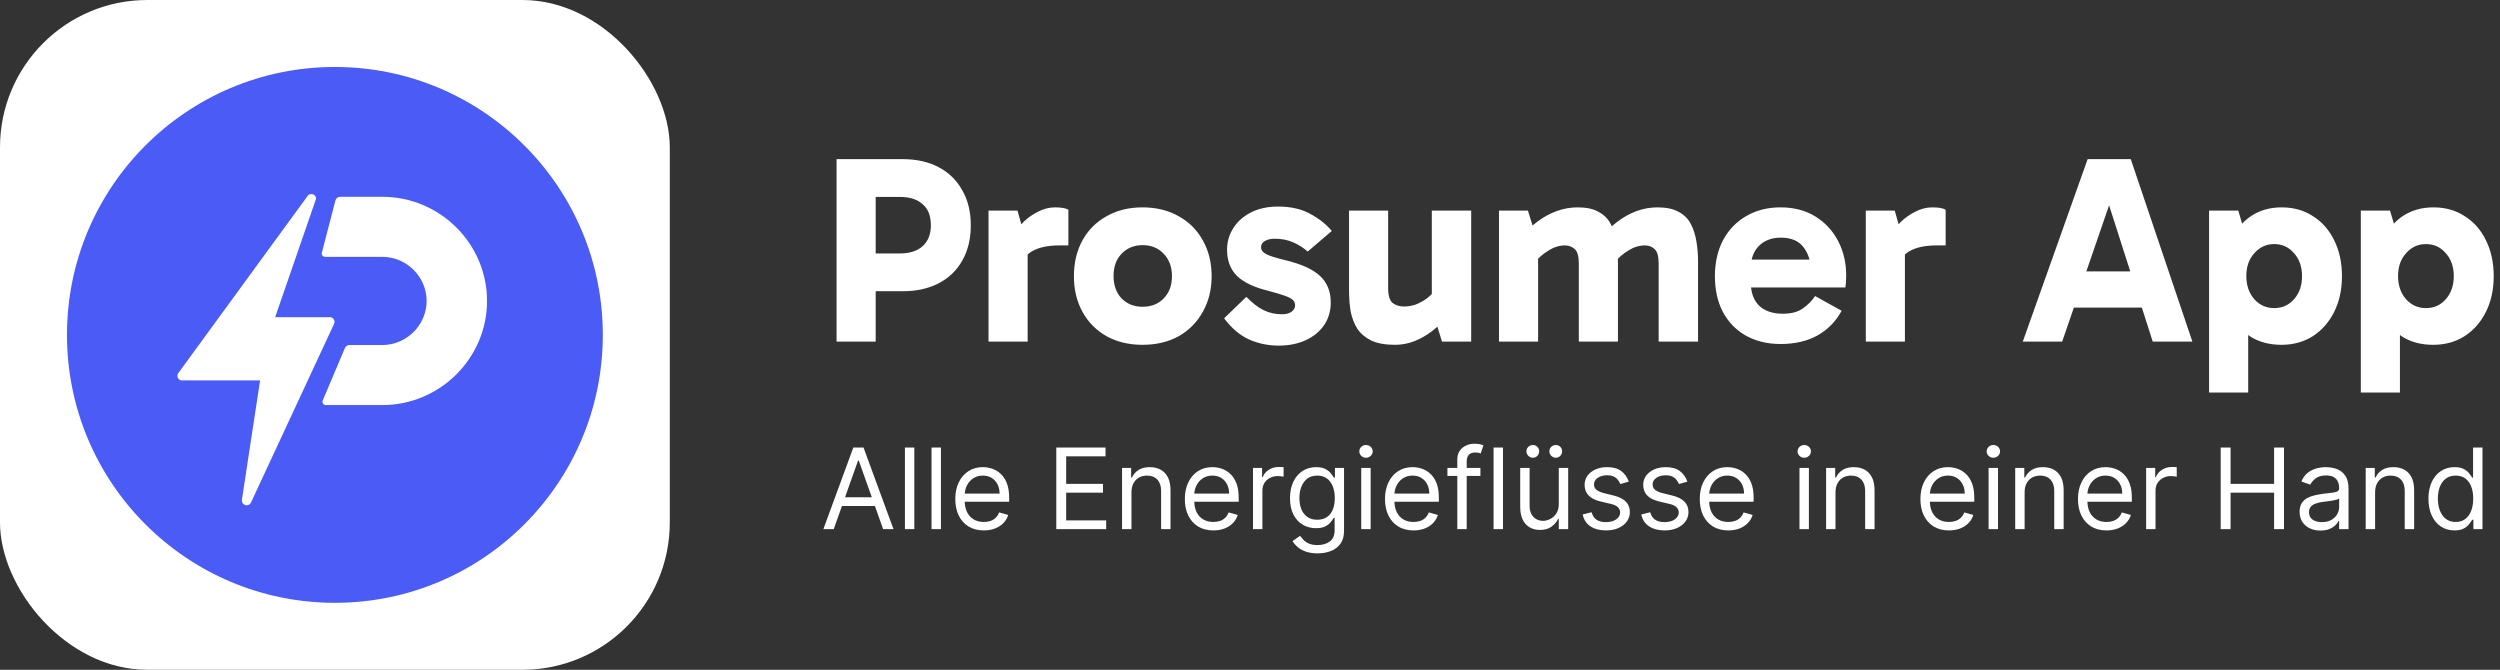 <svg width="1493" height="400" viewBox="0 0 1493 400" fill="none" xmlns="http://www.w3.org/2000/svg">
<rect x="0" y="0" width="1493" height="400" fill="#333333" stroke="none"/>
<rect width="400" height="400" rx="88" fill="white"/>
<circle cx="200" cy="200" r="160" fill="#4A5BF6"/>
<path d="M199.454 193.532L149.84 300.233C149.431 301.012 148.685 301.559 147.821 301.715C147.373 301.81 146.907 301.786 146.471 301.646C145.83 301.453 145.277 301.041 144.908 300.482C144.539 299.923 144.376 299.252 144.45 298.585L155.331 227.161L109.273 227.161C108.755 227.256 108.219 227.205 107.727 227.014C107.236 226.822 106.806 226.499 106.487 226.078C106.19 225.67 106.006 225.191 105.954 224.689C105.902 224.188 105.982 223.681 106.188 223.221L183.343 117.514C183.71 116.737 184.407 116.166 185.24 115.961C186.074 115.755 186.955 115.936 187.641 116.453C188.327 116.971 188.745 117.769 188.779 118.629L164.331 189.413L196.395 189.413C196.921 189.314 197.464 189.365 197.962 189.561C198.461 189.757 198.895 190.088 199.215 190.519C199.531 190.949 199.722 191.459 199.764 191.991C199.806 192.524 199.698 193.058 199.454 193.532Z" fill="white"/>
<path fill-rule="evenodd" clip-rule="evenodd" d="M200.302 119.759C200.646 118.436 201.84 117.513 203.206 117.513H228.302C262.71 117.513 290.86 145.503 290.86 179.716C290.86 213.929 262.71 241.919 228.302 241.919H194.583C193.151 241.919 192.183 240.459 192.74 239.14L205.959 207.879C206.428 206.768 207.517 206.047 208.722 206.047H228.302C242.797 206.047 254.783 194.129 254.783 179.716C254.783 165.303 242.797 153.386 228.302 153.386H194.151C192.843 153.386 191.887 152.149 192.216 150.883L200.302 119.759Z" fill="white"/>
<path d="M517.84 151.36H537.36C543.227 151.36 547.76 149.92 550.96 147.04C554.267 144.053 555.92 139.893 555.92 134.56C555.92 128.907 554.267 124.693 550.96 121.92C547.76 119.04 543.28 117.6 537.52 117.6H517.68L522.96 112.32V204H499.6V95.04H539.12C547.333 95.04 554.48 96.64 560.56 99.84C566.64 103.04 571.333 107.627 574.64 113.6C578.053 119.467 579.76 126.453 579.76 134.56C579.76 142.667 578.053 149.707 574.64 155.68C571.333 161.547 566.587 166.08 560.4 169.28C554.32 172.373 547.227 173.92 539.12 173.92H517.84V151.36ZM607.631 125.76L613.711 147.36V204H590.351V125.76H607.631ZM608.591 160.32L604.591 158.56V140.48L606.031 138.56C607.311 136.747 609.125 134.667 611.471 132.32C613.925 129.973 616.751 128 619.951 126.4C623.258 124.693 626.618 123.84 630.031 123.84C631.738 123.84 633.285 123.947 634.671 124.16C636.058 124.373 637.178 124.747 638.031 125.28V146.56H632.751C625.925 146.56 620.538 147.68 616.591 149.92C612.751 152.053 610.085 155.52 608.591 160.32ZM682.3 205.92C674.193 205.92 667.047 204.213 660.86 200.8C654.673 197.28 649.873 192.427 646.46 186.24C643.047 180.053 641.34 172.96 641.34 164.96C641.34 156.853 643.047 149.707 646.46 143.52C649.873 137.333 654.673 132.533 660.86 129.12C667.047 125.6 674.193 123.84 682.3 123.84C690.513 123.84 697.713 125.6 703.9 129.12C710.087 132.533 714.887 137.333 718.3 143.52C721.82 149.707 723.58 156.853 723.58 164.96C723.58 172.96 721.82 180.053 718.3 186.24C714.887 192.427 710.087 197.28 703.9 200.8C697.713 204.213 690.513 205.92 682.3 205.92ZM682.3 183.2C687.527 183.2 691.74 181.547 694.94 178.24C698.247 174.827 699.9 170.4 699.9 164.96C699.9 159.413 698.247 154.933 694.94 151.52C691.74 148.107 687.527 146.4 682.3 146.4C677.287 146.4 673.127 148.107 669.82 151.52C666.62 154.827 665.02 159.253 665.02 164.8C665.02 170.347 666.62 174.827 669.82 178.24C673.127 181.547 677.287 183.2 682.3 183.2ZM763.679 206.4C757.385 206.4 751.465 205.173 745.919 202.72C740.479 200.267 735.519 196.053 731.039 190.08L744.319 177.28C747.945 181.013 751.412 183.68 754.719 185.28C758.025 186.88 761.652 187.68 765.599 187.68C767.945 187.68 769.812 187.2 771.199 186.24C772.692 185.173 773.439 183.893 773.439 182.4C773.439 181.12 773.012 180.053 772.159 179.2C771.305 178.347 769.705 177.493 767.359 176.64C765.012 175.787 761.599 174.773 757.119 173.6C748.905 171.573 742.772 168.64 738.719 164.8C734.772 160.853 732.799 155.627 732.799 149.12C732.799 144.427 734.025 140.16 736.479 136.32C738.932 132.373 742.452 129.227 747.039 126.88C751.625 124.533 757.065 123.36 763.359 123.36C770.825 123.36 777.172 124.8 782.399 127.68C787.625 130.453 791.945 133.867 795.359 137.92L780.959 150.24C778.612 148.107 775.785 146.293 772.479 144.8C769.172 143.307 765.439 142.56 761.279 142.56C759.039 142.56 757.119 142.987 755.519 143.84C753.919 144.693 753.119 145.973 753.119 147.68C753.119 149.28 754.079 150.613 755.999 151.68C757.919 152.747 761.759 153.973 767.519 155.36C777.225 157.707 784.159 160.853 788.319 164.8C792.585 168.747 794.719 174.027 794.719 180.64C794.719 185.76 793.385 190.293 790.719 194.24C788.052 198.08 784.372 201.067 779.679 203.2C774.985 205.333 769.652 206.4 763.679 206.4ZM833.001 205.92C827.241 205.92 822.548 205.067 818.921 203.36C815.401 201.653 812.628 199.307 810.601 196.32C808.681 193.227 807.348 189.76 806.601 185.92C805.961 181.973 805.641 177.813 805.641 173.44V125.76H829.001V172.16C829.001 176.533 829.908 179.467 831.721 180.96C833.535 182.347 835.775 183.04 838.441 183.04C840.788 183.04 843.081 182.667 845.321 181.92C847.561 181.067 849.748 179.893 851.881 178.4C854.015 176.8 855.935 174.88 857.641 172.64L861.641 184.48H855.081V125.76H878.601V204H861.161L856.361 188.48L864.361 189.12C861.801 192.107 858.815 194.933 855.401 197.6C852.095 200.16 848.575 202.187 844.841 203.68C841.108 205.173 837.161 205.92 833.001 205.92ZM895.195 204V125.76H912.475L917.275 141.28L909.275 140.64C911.942 137.547 914.982 134.72 918.395 132.16C921.808 129.6 925.542 127.573 929.595 126.08C933.648 124.587 937.862 123.84 942.235 123.84C947.462 123.84 951.622 124.747 954.715 126.56C957.915 128.267 960.315 130.667 961.915 133.76C963.622 136.853 964.742 140.373 965.275 144.32C965.915 148.16 966.235 152.16 966.235 156.32V204H942.875V157.6C942.875 153.12 942.075 150.187 940.475 148.8C938.875 147.307 936.902 146.56 934.555 146.56C931.248 146.56 927.995 147.573 924.795 149.6C921.595 151.52 918.715 154.027 916.155 157.12L911.995 145.28H918.555V204H895.195ZM990.555 204V157.6C990.555 153.12 989.755 150.187 988.155 148.8C986.662 147.307 984.742 146.56 982.395 146.56C978.982 146.56 975.675 147.573 972.475 149.6C969.275 151.52 966.395 154.027 963.835 157.12L956.955 140.64C959.728 137.547 962.822 134.72 966.235 132.16C969.648 129.6 973.328 127.573 977.275 126.08C981.328 124.587 985.542 123.84 989.915 123.84C995.142 123.84 999.355 124.747 1002.56 126.56C1005.76 128.267 1008.16 130.667 1009.76 133.76C1011.36 136.853 1012.48 140.373 1013.12 144.32C1013.76 148.16 1014.08 152.16 1014.08 156.32V204H990.555ZM1063.35 205.44C1055.56 205.44 1048.68 203.787 1042.71 200.48C1036.84 197.173 1032.26 192.48 1028.95 186.4C1025.75 180.32 1024.15 173.173 1024.15 164.96C1024.15 156.853 1025.75 149.707 1028.95 143.52C1032.26 137.333 1036.84 132.533 1042.71 129.12C1048.68 125.6 1055.56 123.84 1063.35 123.84C1071.35 123.84 1078.28 125.653 1084.15 129.28C1090.02 132.907 1094.55 137.813 1097.75 144C1100.95 150.08 1102.55 156.96 1102.55 164.64C1102.55 166.027 1102.5 167.36 1102.39 168.64C1102.28 169.92 1102.18 170.933 1102.07 171.68H1042.39V155.04H1084.15L1081.43 161.92C1081.43 156.053 1079.94 151.253 1076.95 147.52C1074.07 143.787 1069.59 141.92 1063.51 141.92C1058.07 141.92 1053.7 143.573 1050.39 146.88C1047.19 150.187 1045.59 154.56 1045.59 160V168.8C1045.59 174.667 1047.24 179.253 1050.55 182.56C1053.96 185.76 1058.66 187.36 1064.63 187.36C1069.64 187.36 1073.59 186.347 1076.47 184.32C1079.46 182.293 1081.96 179.787 1083.99 176.8L1099.83 185.6C1096.42 191.893 1091.62 196.8 1085.43 200.32C1079.24 203.733 1071.88 205.44 1063.35 205.44ZM1131.54 125.76L1137.62 147.36V204H1114.26V125.76H1131.54ZM1132.5 160.32L1128.5 158.56V140.48L1129.94 138.56C1131.22 136.747 1133.03 134.667 1135.38 132.32C1137.83 129.973 1140.66 128 1143.86 126.4C1147.16 124.693 1150.52 123.84 1153.94 123.84C1155.64 123.84 1157.19 123.947 1158.58 124.16C1159.96 124.373 1161.08 124.747 1161.94 125.28V146.56H1156.66C1149.83 146.56 1144.44 147.68 1140.5 149.92C1136.66 152.053 1133.99 155.52 1132.5 160.32ZM1231.85 162.08H1283.05V183.68H1231.85V162.08ZM1208.01 204L1246.73 95.04H1272.49L1309.29 204H1285.61L1255.85 111.04H1263.53L1231.53 204H1208.01ZM1362.46 205.92C1355.52 205.92 1349.5 204.373 1344.38 201.28C1339.36 198.08 1335.47 193.44 1332.7 187.36C1329.92 181.28 1328.54 173.813 1328.54 164.96C1328.54 156.427 1329.92 149.12 1332.7 143.04C1335.58 136.853 1339.58 132.107 1344.7 128.8C1349.82 125.493 1355.79 123.84 1362.62 123.84C1369.76 123.84 1376 125.6 1381.34 129.12C1386.78 132.533 1390.99 137.333 1393.98 143.52C1397.07 149.707 1398.62 156.853 1398.62 164.96C1398.62 172.96 1397.07 180.053 1393.98 186.24C1390.88 192.427 1386.62 197.28 1381.18 200.8C1375.74 204.213 1369.5 205.92 1362.46 205.92ZM1319.26 234.4V125.76H1336.7L1342.62 145.76H1341.18V182.24H1342.62V234.4H1319.26ZM1358.14 184C1362.94 184 1366.88 182.24 1369.98 178.72C1373.18 175.093 1374.78 170.507 1374.78 164.96C1374.78 159.307 1373.18 154.72 1369.98 151.2C1366.88 147.573 1362.94 145.76 1358.14 145.76C1353.44 145.76 1349.5 147.573 1346.3 151.2C1343.1 154.72 1341.5 159.253 1341.5 164.8C1341.5 170.453 1343.1 175.093 1346.3 178.72C1349.5 182.24 1353.44 184 1358.14 184ZM1453.08 205.92C1446.15 205.92 1440.12 204.373 1435 201.28C1429.99 198.08 1426.1 193.44 1423.32 187.36C1420.55 181.28 1419.16 173.813 1419.16 164.96C1419.16 156.427 1420.55 149.12 1423.32 143.04C1426.2 136.853 1430.2 132.107 1435.32 128.8C1440.44 125.493 1446.42 123.84 1453.24 123.84C1460.39 123.84 1466.63 125.6 1471.96 129.12C1477.4 132.533 1481.62 137.333 1484.6 143.52C1487.7 149.707 1489.24 156.853 1489.24 164.96C1489.24 172.96 1487.7 180.053 1484.6 186.24C1481.51 192.427 1477.24 197.28 1471.8 200.8C1466.36 204.213 1460.12 205.92 1453.08 205.92ZM1409.88 234.4V125.76H1427.32L1433.24 145.76H1431.8V182.24H1433.24V234.4H1409.88ZM1448.76 184C1453.56 184 1457.51 182.24 1460.6 178.72C1463.8 175.093 1465.4 170.507 1465.4 164.96C1465.4 159.307 1463.8 154.72 1460.6 151.2C1457.51 147.573 1453.56 145.76 1448.76 145.76C1444.07 145.76 1440.12 147.573 1436.92 151.2C1433.72 154.72 1432.12 159.253 1432.12 164.8C1432.12 170.453 1433.72 175.093 1436.92 178.72C1440.12 182.24 1444.07 184 1448.76 184Z" fill="white"/>
<path d="M497.899 316H491.713L509.605 267.273H515.696L533.588 316H527.402L512.841 274.982H512.46L497.899 316ZM500.183 296.966H525.118V302.2H500.183V296.966ZM546.032 267.273V316H540.417V267.273H546.032ZM561.931 267.273V316H556.316V267.273H561.931ZM587.538 316.761C584.017 316.761 580.979 315.984 578.425 314.43C575.887 312.859 573.928 310.67 572.548 307.863C571.184 305.04 570.502 301.756 570.502 298.013C570.502 294.269 571.184 290.97 572.548 288.115C573.928 285.244 575.848 283.008 578.306 281.406C580.781 279.788 583.668 278.979 586.967 278.979C588.87 278.979 590.75 279.296 592.606 279.93C594.461 280.565 596.151 281.596 597.673 283.023C599.196 284.435 600.41 286.307 601.314 288.638C602.218 290.97 602.67 293.841 602.67 297.251V299.631H574.499V294.777H596.96C596.96 292.715 596.547 290.875 595.722 289.257C594.914 287.639 593.756 286.362 592.249 285.426C590.758 284.491 588.997 284.023 586.967 284.023C584.73 284.023 582.795 284.578 581.161 285.688C579.544 286.783 578.298 288.21 577.426 289.971C576.554 291.732 576.117 293.619 576.117 295.634V298.869C576.117 301.629 576.593 303.969 577.545 305.888C578.512 307.792 579.853 309.243 581.566 310.242C583.279 311.226 585.27 311.717 587.538 311.717C589.013 311.717 590.345 311.511 591.535 311.099C592.74 310.67 593.779 310.036 594.652 309.195C595.524 308.339 596.198 307.276 596.674 306.007L602.099 307.53C601.528 309.37 600.568 310.988 599.22 312.384C597.872 313.763 596.206 314.842 594.224 315.619C592.241 316.381 590.012 316.761 587.538 316.761ZM630.817 316V267.273H660.224V272.507H636.717V288.972H658.702V294.206H636.717V310.766H660.605V316H630.817ZM675.713 294.016V316H670.098V279.455H675.523V285.165H675.999C676.855 283.309 678.156 281.818 679.901 280.692C681.646 279.55 683.898 278.979 686.658 278.979C689.132 278.979 691.297 279.486 693.153 280.501C695.009 281.501 696.452 283.023 697.483 285.07C698.515 287.1 699.03 289.67 699.03 292.778V316H693.415V293.159C693.415 290.288 692.669 288.052 691.178 286.45C689.687 284.832 687.641 284.023 685.04 284.023C683.248 284.023 681.646 284.411 680.234 285.189C678.838 285.966 677.736 287.1 676.927 288.591C676.118 290.082 675.713 291.89 675.713 294.016ZM724.613 316.761C721.092 316.761 718.054 315.984 715.5 314.43C712.963 312.859 711.004 310.67 709.624 307.863C708.26 305.04 707.578 301.756 707.578 298.013C707.578 294.269 708.26 290.97 709.624 288.115C711.004 285.244 712.923 283.008 715.381 281.406C717.856 279.788 720.743 278.979 724.042 278.979C725.945 278.979 727.825 279.296 729.681 279.93C731.537 280.565 733.226 281.596 734.749 283.023C736.271 284.435 737.485 286.307 738.389 288.638C739.293 290.97 739.745 293.841 739.745 297.251V299.631H711.575V294.777H734.035C734.035 292.715 733.622 290.875 732.798 289.257C731.989 287.639 730.831 286.362 729.324 285.426C727.833 284.491 726.072 284.023 724.042 284.023C721.805 284.023 719.87 284.578 718.237 285.688C716.619 286.783 715.374 288.21 714.501 289.971C713.629 291.732 713.193 293.619 713.193 295.634V298.869C713.193 301.629 713.668 303.969 714.62 305.888C715.588 307.792 716.928 309.243 718.641 310.242C720.354 311.226 722.345 311.717 724.613 311.717C726.088 311.717 727.421 311.511 728.61 311.099C729.816 310.67 730.855 310.036 731.727 309.195C732.599 308.339 733.274 307.276 733.749 306.007L739.174 307.53C738.603 309.37 737.643 310.988 736.295 312.384C734.947 313.763 733.281 314.842 731.299 315.619C729.316 316.381 727.087 316.761 724.613 316.761ZM748.287 316V279.455H753.711V284.974H754.092C754.758 283.166 755.964 281.699 757.709 280.573C759.453 279.447 761.42 278.884 763.609 278.884C764.022 278.884 764.537 278.891 765.156 278.907C765.774 278.923 766.242 278.947 766.559 278.979V284.689C766.369 284.641 765.933 284.57 765.251 284.475C764.585 284.364 763.879 284.308 763.133 284.308C761.357 284.308 759.771 284.681 758.375 285.426C756.995 286.156 755.9 287.171 755.091 288.472C754.298 289.757 753.902 291.224 753.902 292.874V316H748.287ZM786.854 330.466C784.142 330.466 781.81 330.117 779.859 329.419C777.908 328.737 776.283 327.833 774.982 326.707C773.697 325.596 772.674 324.407 771.913 323.138L776.386 319.997C776.893 320.663 777.536 321.425 778.313 322.281C779.09 323.154 780.153 323.907 781.501 324.542C782.865 325.192 784.65 325.517 786.854 325.517C789.805 325.517 792.24 324.803 794.159 323.376C796.078 321.948 797.038 319.712 797.038 316.666V309.243H796.562C796.149 309.909 795.563 310.734 794.801 311.717C794.056 312.685 792.977 313.549 791.565 314.311C790.17 315.056 788.282 315.429 785.903 315.429C782.953 315.429 780.304 314.731 777.956 313.335C775.624 311.939 773.776 309.909 772.412 307.244C771.064 304.58 770.39 301.344 770.39 297.537C770.39 293.794 771.048 290.534 772.365 287.758C773.681 284.966 775.513 282.809 777.861 281.287C780.208 279.748 782.921 278.979 785.998 278.979C788.377 278.979 790.265 279.375 791.661 280.168C793.072 280.946 794.151 281.834 794.896 282.833C795.658 283.817 796.245 284.625 796.657 285.26H797.228V279.455H802.653V317.047C802.653 320.188 801.939 322.741 800.511 324.708C799.1 326.691 797.196 328.142 794.801 329.062C792.422 329.998 789.773 330.466 786.854 330.466ZM786.664 310.385C788.917 310.385 790.82 309.869 792.374 308.838C793.929 307.807 795.111 306.324 795.919 304.389C796.728 302.454 797.133 300.138 797.133 297.442C797.133 294.809 796.736 292.485 795.943 290.471C795.15 288.456 793.976 286.878 792.422 285.736C790.868 284.594 788.948 284.023 786.664 284.023C784.285 284.023 782.302 284.625 780.716 285.831C779.146 287.036 777.964 288.654 777.171 290.685C776.394 292.715 776.005 294.967 776.005 297.442C776.005 299.98 776.402 302.224 777.195 304.175C778.004 306.11 779.193 307.633 780.764 308.743C782.35 309.838 784.317 310.385 786.664 310.385ZM812.931 316V279.455H818.546V316H812.931ZM815.786 273.364C814.692 273.364 813.748 272.991 812.955 272.245C812.178 271.5 811.789 270.604 811.789 269.557C811.789 268.51 812.178 267.614 812.955 266.868C813.748 266.123 814.692 265.75 815.786 265.75C816.881 265.75 817.817 266.123 818.594 266.868C819.387 267.614 819.783 268.51 819.783 269.557C819.783 270.604 819.387 271.5 818.594 272.245C817.817 272.991 816.881 273.364 815.786 273.364ZM844.153 316.761C840.632 316.761 837.594 315.984 835.04 314.43C832.503 312.859 830.544 310.67 829.164 307.863C827.8 305.04 827.118 301.756 827.118 298.013C827.118 294.269 827.8 290.97 829.164 288.115C830.544 285.244 832.463 283.008 834.922 281.406C837.396 279.788 840.283 278.979 843.582 278.979C845.485 278.979 847.365 279.296 849.221 279.93C851.077 280.565 852.766 281.596 854.289 283.023C855.811 284.435 857.025 286.307 857.929 288.638C858.833 290.97 859.285 293.841 859.285 297.251V299.631H831.115V294.777H853.575C853.575 292.715 853.163 290.875 852.338 289.257C851.529 287.639 850.371 286.362 848.864 285.426C847.373 284.491 845.612 284.023 843.582 284.023C841.346 284.023 839.41 284.578 837.777 285.688C836.159 286.783 834.914 288.21 834.041 289.971C833.169 291.732 832.733 293.619 832.733 295.634V298.869C832.733 301.629 833.208 303.969 834.16 305.888C835.128 307.792 836.468 309.243 838.181 310.242C839.894 311.226 841.885 311.717 844.153 311.717C845.628 311.717 846.961 311.511 848.15 311.099C849.356 310.67 850.395 310.036 851.267 309.195C852.139 308.339 852.814 307.276 853.289 306.007L858.714 307.53C858.143 309.37 857.183 310.988 855.835 312.384C854.487 313.763 852.821 314.842 850.839 315.619C848.856 316.381 846.627 316.761 844.153 316.761ZM884.101 279.455V284.213H864.401V279.455H884.101ZM870.301 316V274.411C870.301 272.317 870.793 270.572 871.776 269.176C872.76 267.78 874.037 266.733 875.607 266.036C877.177 265.338 878.835 264.989 880.58 264.989C881.96 264.989 883.086 265.1 883.958 265.322C884.83 265.544 885.481 265.75 885.909 265.94L884.291 270.794C884.006 270.699 883.609 270.58 883.102 270.437C882.61 270.294 881.96 270.223 881.151 270.223C879.295 270.223 877.954 270.691 877.13 271.627C876.321 272.563 875.916 273.935 875.916 275.743V316H870.301ZM897.585 267.273V316H891.97V267.273H897.585ZM930.901 301.058V279.455H936.516V316H930.901V309.814H930.52C929.664 311.67 928.331 313.248 926.523 314.549C924.715 315.833 922.431 316.476 919.671 316.476C917.387 316.476 915.356 315.976 913.58 314.977C911.803 313.962 910.408 312.439 909.392 310.409C908.377 308.363 907.87 305.785 907.87 302.676V279.455H913.485V302.295C913.485 304.96 914.23 307.086 915.721 308.672C917.228 310.258 919.147 311.051 921.479 311.051C922.875 311.051 924.295 310.694 925.738 309.98C927.197 309.267 928.419 308.172 929.402 306.697C930.401 305.222 930.901 303.342 930.901 301.058ZM915.388 273.364C914.389 273.364 913.501 272.983 912.723 272.222C911.962 271.444 911.581 270.556 911.581 269.557C911.581 268.462 911.962 267.558 912.723 266.844C913.501 266.115 914.389 265.75 915.388 265.75C916.483 265.75 917.387 266.115 918.1 266.844C918.83 267.558 919.195 268.462 919.195 269.557C919.195 270.556 918.83 271.444 918.1 272.222C917.387 272.983 916.483 273.364 915.388 273.364ZM929.093 273.364C928.093 273.364 927.205 272.983 926.428 272.222C925.667 271.444 925.286 270.556 925.286 269.557C925.286 268.462 925.667 267.558 926.428 266.844C927.205 266.115 928.093 265.75 929.093 265.75C930.187 265.75 931.091 266.115 931.805 266.844C932.535 267.558 932.9 268.462 932.9 269.557C932.9 270.556 932.535 271.444 931.805 272.222C931.091 272.983 930.187 273.364 929.093 273.364ZM972.687 287.639L967.643 289.067C967.325 288.226 966.858 287.409 966.239 286.616C965.636 285.807 964.811 285.141 963.764 284.618C962.718 284.094 961.377 283.832 959.744 283.832C957.507 283.832 955.643 284.348 954.152 285.379C952.677 286.394 951.94 287.687 951.94 289.257C951.94 290.653 952.447 291.755 953.462 292.564C954.477 293.373 956.064 294.047 958.221 294.587L963.646 295.919C966.913 296.712 969.348 297.926 970.95 299.559C972.552 301.177 973.353 303.263 973.353 305.817C973.353 307.911 972.75 309.782 971.545 311.432C970.355 313.081 968.69 314.382 966.548 315.334C964.407 316.286 961.917 316.761 959.077 316.761C955.35 316.761 952.265 315.952 949.822 314.335C947.379 312.717 945.833 310.353 945.182 307.244L950.512 305.912C951.02 307.879 951.979 309.354 953.391 310.337C954.818 311.321 956.682 311.812 958.982 311.812C961.599 311.812 963.677 311.257 965.216 310.147C966.77 309.021 967.547 307.673 967.547 306.102C967.547 304.833 967.103 303.771 966.215 302.914C965.327 302.042 963.963 301.391 962.123 300.963L956.032 299.536C952.685 298.742 950.226 297.513 948.656 295.848C947.102 294.166 946.324 292.065 946.324 289.543C946.324 287.481 946.903 285.656 948.061 284.07C949.235 282.484 950.829 281.239 952.844 280.335C954.874 279.431 957.174 278.979 959.744 278.979C963.36 278.979 966.199 279.772 968.261 281.358C970.339 282.944 971.814 285.038 972.687 287.639ZM1007.69 287.639L1002.65 289.067C1002.33 288.226 1001.86 287.409 1001.24 286.616C1000.64 285.807 999.816 285.141 998.769 284.618C997.722 284.094 996.382 283.832 994.748 283.832C992.512 283.832 990.648 284.348 989.157 285.379C987.682 286.394 986.944 287.687 986.944 289.257C986.944 290.653 987.452 291.755 988.467 292.564C989.482 293.373 991.068 294.047 993.226 294.587L998.65 295.919C1001.92 296.712 1004.35 297.926 1005.95 299.559C1007.56 301.177 1008.36 303.263 1008.36 305.817C1008.36 307.911 1007.76 309.782 1006.55 311.432C1005.36 313.081 1003.69 314.382 1001.55 315.334C999.412 316.286 996.921 316.761 994.082 316.761C990.355 316.761 987.27 315.952 984.827 314.335C982.384 312.717 980.838 310.353 980.187 307.244L985.517 305.912C986.024 307.879 986.984 309.354 988.396 310.337C989.823 311.321 991.687 311.812 993.987 311.812C996.604 311.812 998.682 311.257 1000.22 310.147C1001.78 309.021 1002.55 307.673 1002.55 306.102C1002.55 304.833 1002.11 303.771 1001.22 302.914C1000.33 302.042 998.968 301.391 997.128 300.963L991.037 299.536C987.69 298.742 985.231 297.513 983.661 295.848C982.107 294.166 981.329 292.065 981.329 289.543C981.329 287.481 981.908 285.656 983.066 284.07C984.24 282.484 985.834 281.239 987.849 280.335C989.879 279.431 992.179 278.979 994.748 278.979C998.365 278.979 1001.2 279.772 1003.27 281.358C1005.34 282.944 1006.82 285.038 1007.69 287.639ZM1032.13 316.761C1028.61 316.761 1025.57 315.984 1023.02 314.43C1020.48 312.859 1018.52 310.67 1017.14 307.863C1015.78 305.04 1015.1 301.756 1015.1 298.013C1015.1 294.269 1015.78 290.97 1017.14 288.115C1018.52 285.244 1020.44 283.008 1022.9 281.406C1025.38 279.788 1028.26 278.979 1031.56 278.979C1033.46 278.979 1035.34 279.296 1037.2 279.93C1039.06 280.565 1040.75 281.596 1042.27 283.023C1043.79 284.435 1045 286.307 1045.91 288.638C1046.81 290.97 1047.26 293.841 1047.26 297.251V299.631H1019.09V294.777H1041.55C1041.55 292.715 1041.14 290.875 1040.32 289.257C1039.51 287.639 1038.35 286.362 1036.84 285.426C1035.35 284.491 1033.59 284.023 1031.56 284.023C1029.33 284.023 1027.39 284.578 1025.76 285.688C1024.14 286.783 1022.89 288.21 1022.02 289.971C1021.15 291.732 1020.71 293.619 1020.71 295.634V298.869C1020.71 301.629 1021.19 303.969 1022.14 305.888C1023.11 307.792 1024.45 309.243 1026.16 310.242C1027.87 311.226 1029.86 311.717 1032.13 311.717C1033.61 311.717 1034.94 311.511 1036.13 311.099C1037.34 310.67 1038.37 310.036 1039.25 309.195C1040.12 308.339 1040.79 307.276 1041.27 306.007L1046.69 307.53C1046.12 309.37 1045.16 310.988 1043.81 312.384C1042.47 313.763 1040.8 314.842 1038.82 315.619C1036.84 316.381 1034.61 316.761 1032.13 316.761ZM1074.65 316V279.455H1080.27V316H1074.65ZM1077.51 273.364C1076.41 273.364 1075.47 272.991 1074.67 272.245C1073.9 271.5 1073.51 270.604 1073.51 269.557C1073.51 268.51 1073.9 267.614 1074.67 266.868C1075.47 266.123 1076.41 265.75 1077.51 265.75C1078.6 265.75 1079.54 266.123 1080.31 266.868C1081.11 267.614 1081.5 268.51 1081.5 269.557C1081.5 270.604 1081.11 271.5 1080.31 272.245C1079.54 272.991 1078.6 273.364 1077.51 273.364ZM1096.16 294.016V316H1090.55V279.455H1095.97V285.165H1096.45C1097.31 283.309 1098.61 281.818 1100.35 280.692C1102.1 279.55 1104.35 278.979 1107.11 278.979C1109.58 278.979 1111.75 279.486 1113.6 280.501C1115.46 281.501 1116.9 283.023 1117.93 285.07C1118.97 287.1 1119.48 289.67 1119.48 292.778V316H1113.87V293.159C1113.87 290.288 1113.12 288.052 1111.63 286.45C1110.14 284.832 1108.09 284.023 1105.49 284.023C1103.7 284.023 1102.1 284.411 1100.69 285.189C1099.29 285.966 1098.19 287.1 1097.38 288.591C1096.57 290.082 1096.16 291.89 1096.16 294.016ZM1163.91 316.761C1160.39 316.761 1157.35 315.984 1154.8 314.43C1152.26 312.859 1150.3 310.67 1148.92 307.863C1147.55 305.04 1146.87 301.756 1146.87 298.013C1146.87 294.269 1147.55 290.97 1148.92 288.115C1150.3 285.244 1152.22 283.008 1154.68 281.406C1157.15 279.788 1160.04 278.979 1163.34 278.979C1165.24 278.979 1167.12 279.296 1168.98 279.93C1170.83 280.565 1172.52 281.596 1174.04 283.023C1175.57 284.435 1176.78 286.307 1177.68 288.638C1178.59 290.97 1179.04 293.841 1179.04 297.251V299.631H1150.87V294.777H1173.33C1173.33 292.715 1172.92 290.875 1172.09 289.257C1171.28 287.639 1170.13 286.362 1168.62 285.426C1167.13 284.491 1165.37 284.023 1163.34 284.023C1161.1 284.023 1159.17 284.578 1157.53 285.688C1155.91 286.783 1154.67 288.21 1153.8 289.971C1152.92 291.732 1152.49 293.619 1152.49 295.634V298.869C1152.49 301.629 1152.96 303.969 1153.92 305.888C1154.88 307.792 1156.22 309.243 1157.94 310.242C1159.65 311.226 1161.64 311.717 1163.91 311.717C1165.38 311.717 1166.72 311.511 1167.91 311.099C1169.11 310.67 1170.15 310.036 1171.02 309.195C1171.89 308.339 1172.57 307.276 1173.04 306.007L1178.47 307.53C1177.9 309.37 1176.94 310.988 1175.59 312.384C1174.24 313.763 1172.58 314.842 1170.59 315.619C1168.61 316.381 1166.38 316.761 1163.91 316.761ZM1187.58 316V279.455H1193.2V316H1187.58ZM1190.44 273.364C1189.34 273.364 1188.4 272.991 1187.61 272.245C1186.83 271.5 1186.44 270.604 1186.44 269.557C1186.44 268.51 1186.83 267.614 1187.61 266.868C1188.4 266.123 1189.34 265.75 1190.44 265.75C1191.53 265.75 1192.47 266.123 1193.24 266.868C1194.04 267.614 1194.43 268.51 1194.43 269.557C1194.43 270.604 1194.04 271.5 1193.24 272.245C1192.47 272.991 1191.53 273.364 1190.44 273.364ZM1209.1 294.016V316H1203.48V279.455H1208.91V285.165H1209.38C1210.24 283.309 1211.54 281.818 1213.28 280.692C1215.03 279.55 1217.28 278.979 1220.04 278.979C1222.52 278.979 1224.68 279.486 1226.54 280.501C1228.39 281.501 1229.84 283.023 1230.87 285.07C1231.9 287.1 1232.41 289.67 1232.41 292.778V316H1226.8V293.159C1226.8 290.288 1226.05 288.052 1224.56 286.45C1223.07 284.832 1221.02 284.023 1218.42 284.023C1216.63 284.023 1215.03 284.411 1213.62 285.189C1212.22 285.966 1211.12 287.1 1210.31 288.591C1209.5 290.082 1209.1 291.89 1209.1 294.016ZM1258 316.761C1254.47 316.761 1251.44 315.984 1248.88 314.43C1246.35 312.859 1244.39 310.67 1243.01 307.863C1241.64 305.04 1240.96 301.756 1240.96 298.013C1240.96 294.269 1241.64 290.97 1243.01 288.115C1244.39 285.244 1246.31 283.008 1248.76 281.406C1251.24 279.788 1254.13 278.979 1257.42 278.979C1259.33 278.979 1261.21 279.296 1263.06 279.93C1264.92 280.565 1266.61 281.596 1268.13 283.023C1269.65 284.435 1270.87 286.307 1271.77 288.638C1272.68 290.97 1273.13 293.841 1273.13 297.251V299.631H1244.96V294.777H1267.42C1267.42 292.715 1267.01 290.875 1266.18 289.257C1265.37 287.639 1264.21 286.362 1262.71 285.426C1261.22 284.491 1259.46 284.023 1257.42 284.023C1255.19 284.023 1253.25 284.578 1251.62 285.688C1250 286.783 1248.76 288.21 1247.88 289.971C1247.01 291.732 1246.58 293.619 1246.58 295.634V298.869C1246.58 301.629 1247.05 303.969 1248 305.888C1248.97 307.792 1250.31 309.243 1252.02 310.242C1253.74 311.226 1255.73 311.717 1258 311.717C1259.47 311.717 1260.8 311.511 1261.99 311.099C1263.2 310.67 1264.24 310.036 1265.11 309.195C1265.98 308.339 1266.66 307.276 1267.13 306.007L1272.56 307.53C1271.99 309.37 1271.03 310.988 1269.68 312.384C1268.33 313.763 1266.66 314.842 1264.68 315.619C1262.7 316.381 1260.47 316.761 1258 316.761ZM1281.67 316V279.455H1287.09V284.974H1287.47C1288.14 283.166 1289.35 281.699 1291.09 280.573C1292.84 279.447 1294.8 278.884 1296.99 278.884C1297.4 278.884 1297.92 278.891 1298.54 278.907C1299.16 278.923 1299.62 278.947 1299.94 278.979V284.689C1299.75 284.641 1299.32 284.57 1298.63 284.475C1297.97 284.364 1297.26 284.308 1296.52 284.308C1294.74 284.308 1293.15 284.681 1291.76 285.426C1290.38 286.156 1289.28 287.171 1288.47 288.472C1287.68 289.757 1287.28 291.224 1287.28 292.874V316H1281.67ZM1326.2 316V267.273H1332.1V288.972H1358.09V267.273H1363.99V316H1358.09V294.206H1332.1V316H1326.2ZM1385.79 316.857C1383.48 316.857 1381.37 316.42 1379.49 315.548C1377.6 314.66 1376.1 313.383 1374.99 311.717C1373.88 310.036 1373.32 308.006 1373.32 305.626C1373.32 303.533 1373.74 301.835 1374.56 300.535C1375.39 299.218 1376.49 298.187 1377.87 297.442C1379.25 296.696 1380.77 296.141 1382.44 295.776C1384.12 295.396 1385.81 295.094 1387.5 294.872C1389.73 294.587 1391.53 294.373 1392.91 294.23C1394.3 294.071 1395.32 293.809 1395.95 293.445C1396.6 293.08 1396.93 292.445 1396.93 291.541V291.351C1396.93 289.003 1396.28 287.179 1395 285.879C1393.73 284.578 1391.8 283.928 1389.22 283.928C1386.54 283.928 1384.44 284.514 1382.91 285.688C1381.39 286.862 1380.32 288.115 1379.7 289.447L1374.37 287.544C1375.32 285.323 1376.59 283.594 1378.18 282.357C1379.78 281.104 1381.53 280.232 1383.41 279.74C1385.32 279.232 1387.19 278.979 1389.03 278.979C1390.2 278.979 1391.55 279.121 1393.07 279.407C1394.61 279.677 1396.09 280.24 1397.52 281.096C1398.97 281.953 1400.16 283.246 1401.11 284.974C1402.07 286.703 1402.54 289.019 1402.54 291.922V316H1396.93V311.051H1396.64C1396.26 311.844 1395.63 312.693 1394.74 313.597C1393.85 314.501 1392.67 315.27 1391.19 315.905C1389.72 316.539 1387.92 316.857 1385.79 316.857ZM1386.65 311.812C1388.87 311.812 1390.74 311.376 1392.26 310.504C1393.8 309.632 1394.96 308.505 1395.74 307.125C1396.53 305.745 1396.93 304.294 1396.93 302.771V297.632C1396.69 297.918 1396.17 298.179 1395.36 298.417C1394.56 298.639 1393.64 298.838 1392.6 299.012C1391.57 299.171 1390.56 299.313 1389.57 299.44C1388.61 299.551 1387.82 299.647 1387.22 299.726C1385.76 299.916 1384.4 300.225 1383.13 300.654C1381.87 301.066 1380.86 301.693 1380.08 302.533C1379.32 303.358 1378.94 304.484 1378.94 305.912C1378.94 307.863 1379.66 309.338 1381.1 310.337C1382.56 311.321 1384.41 311.812 1386.65 311.812ZM1418.41 294.016V316H1412.79V279.455H1418.22V285.165H1418.69C1419.55 283.309 1420.85 281.818 1422.59 280.692C1424.34 279.55 1426.59 278.979 1429.35 278.979C1431.82 278.979 1433.99 279.486 1435.85 280.501C1437.7 281.501 1439.14 283.023 1440.18 285.07C1441.21 287.1 1441.72 289.67 1441.72 292.778V316H1436.11V293.159C1436.11 290.288 1435.36 288.052 1433.87 286.45C1432.38 284.832 1430.33 284.023 1427.73 284.023C1425.94 284.023 1424.34 284.411 1422.93 285.189C1421.53 285.966 1420.43 287.1 1419.62 288.591C1418.81 290.082 1418.41 291.89 1418.41 294.016ZM1465.78 316.761C1462.74 316.761 1460.05 315.992 1457.72 314.453C1455.39 312.899 1453.56 310.71 1452.24 307.887C1450.93 305.047 1450.27 301.693 1450.27 297.822C1450.27 293.984 1450.93 290.653 1452.24 287.83C1453.56 285.006 1455.39 282.825 1457.74 281.287C1460.09 279.748 1462.8 278.979 1465.88 278.979C1468.26 278.979 1470.14 279.375 1471.52 280.168C1472.91 280.946 1473.98 281.834 1474.7 282.833C1475.45 283.817 1476.03 284.625 1476.44 285.26H1476.92V267.273H1482.53V316H1477.11V310.385H1476.44C1476.03 311.051 1475.44 311.892 1474.68 312.907C1473.92 313.906 1472.83 314.802 1471.42 315.596C1470.01 316.373 1468.13 316.761 1465.78 316.761ZM1466.54 311.717C1468.8 311.717 1470.7 311.13 1472.25 309.957C1473.81 308.767 1474.99 307.125 1475.8 305.032C1476.61 302.922 1477.01 300.487 1477.01 297.727C1477.01 294.999 1476.62 292.612 1475.82 290.566C1475.03 288.504 1473.86 286.902 1472.3 285.76C1470.75 284.602 1468.83 284.023 1466.54 284.023C1464.16 284.023 1462.18 284.633 1460.6 285.855C1459.03 287.06 1457.84 288.702 1457.05 290.78C1456.27 292.842 1455.88 295.158 1455.88 297.727C1455.88 300.329 1456.28 302.692 1457.07 304.817C1457.88 306.927 1459.07 308.608 1460.64 309.862C1462.23 311.099 1464.2 311.717 1466.54 311.717Z" fill="white"/>
</svg>
